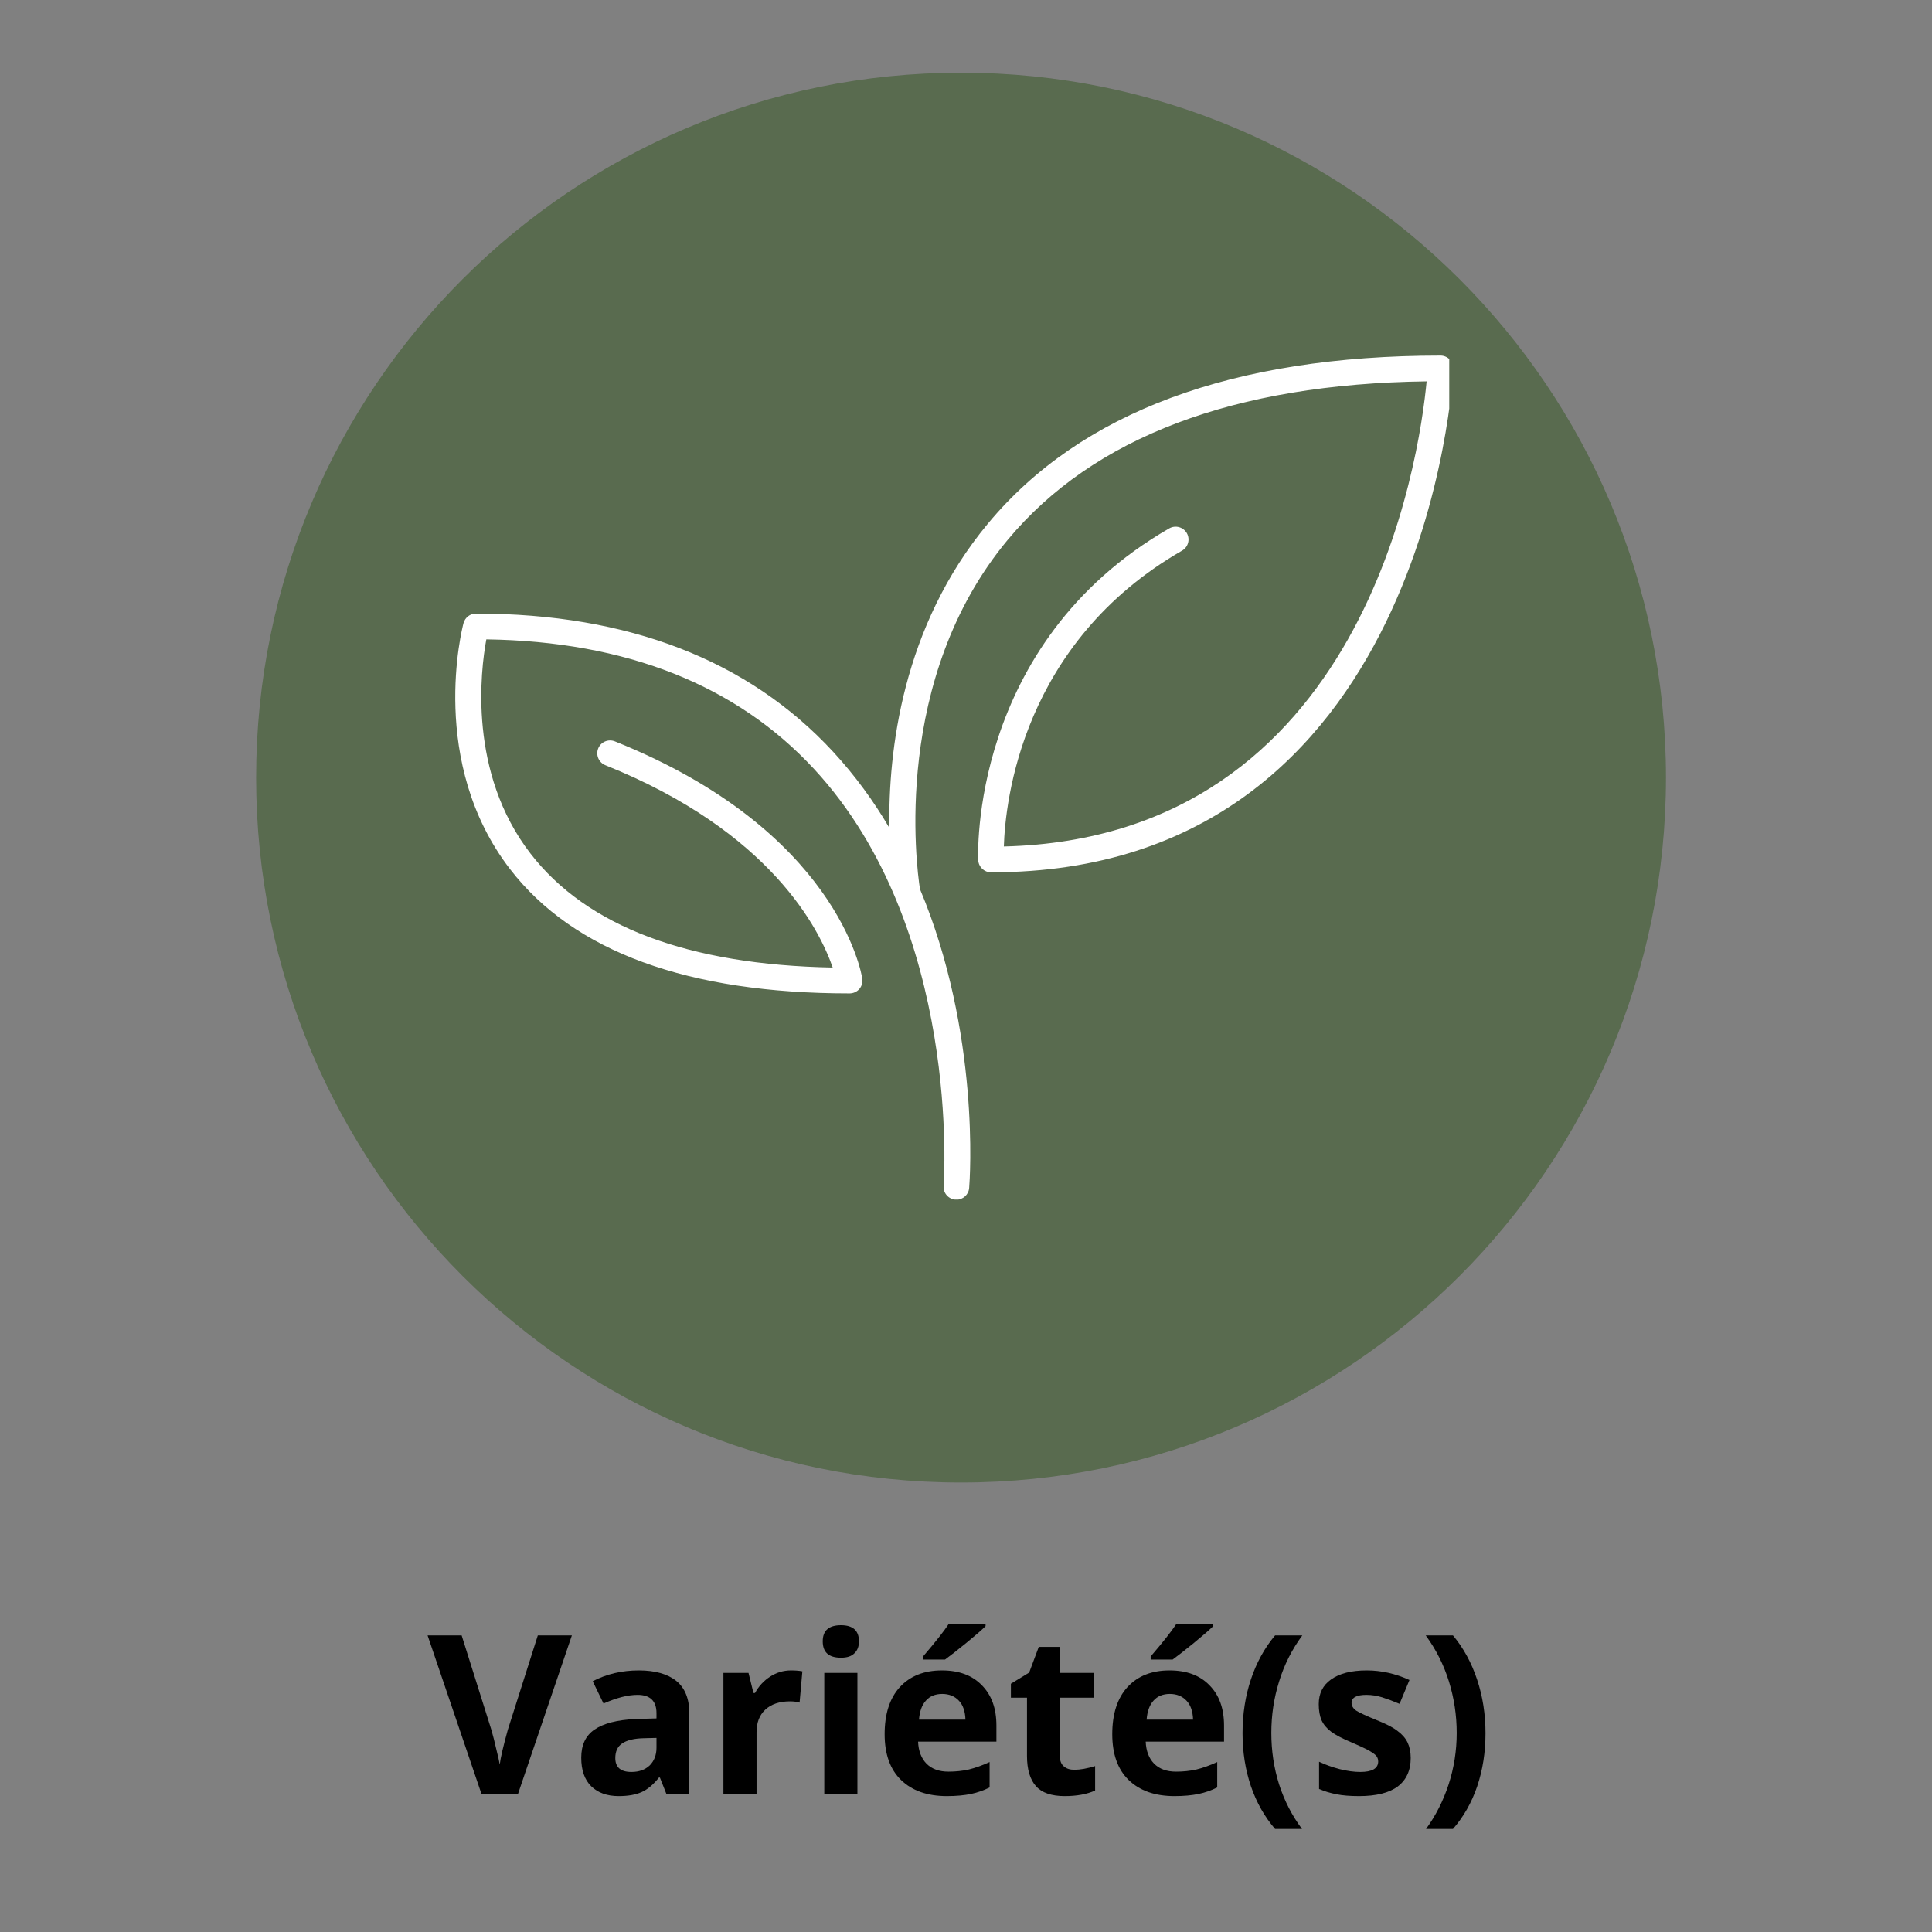 <svg version="1.0" preserveAspectRatio="xMidYMid meet" height="130" viewBox="0 0 97.5 97.5" zoomAndPan="magnify" width="130" xmlns:xlink="http://www.w3.org/1999/xlink" xmlns="http://www.w3.org/2000/svg"><rect x="0" y="0" width="97.5" height="97.5" fill="#808080" stroke="none"/><defs><filter id="849f2a0a0d" height="100%" width="100%" y="0%" x="0%"><feColorMatrix color-interpolation-filters="sRGB" values="0 0 0 0 1 0 0 0 0 1 0 0 0 0 1 0 0 0 1 0"></feColorMatrix></filter><g></g><mask id="0bdae51fe9"><g filter="url(#849f2a0a0d)"><rect fill-opacity="0.68" height="117" y="-9.75" fill="#000000" width="117" x="-9.75"></rect></g></mask><clipPath id="1b6774fe5f"><path clip-rule="nonzero" d="M 0.926 0.668 L 72.074 0.668 L 72.074 71.816 L 0.926 71.816 Z M 0.926 0.668"></path></clipPath><clipPath id="8a3a3b131d"><path clip-rule="nonzero" d="M 36.5 0.668 C 16.855 0.668 0.926 16.594 0.926 36.242 C 0.926 55.887 16.855 71.816 36.5 71.816 C 56.148 71.816 72.074 55.887 72.074 36.242 C 72.074 16.594 56.148 0.668 36.5 0.668 Z M 36.5 0.668"></path></clipPath><clipPath id="1cdc380363"><rect height="72" y="0" width="73" x="0"></rect></clipPath><clipPath id="8eaa44a8f9"><path clip-rule="nonzero" d="M 22 17.941 L 73.137 17.941 L 73.137 60.535 L 22 60.535 Z M 22 17.941"></path></clipPath></defs><g mask="url(#0bdae51fe9)"><g transform="matrix(1, 0, 0, 1, 12, 3)"><g clip-path="url(#1cdc380363)"><g clip-path="url(#1b6774fe5f)"><g clip-path="url(#8a3a3b131d)"><path fill-rule="nonzero" fill-opacity="1" d="M 0.926 0.668 L 72.074 0.668 L 72.074 71.816 L 0.926 71.816 Z M 0.926 0.668" fill="#466038"></path></g></g></g></g></g><g clip-path="url(#8eaa44a8f9)"><path fill-rule="nonzero" fill-opacity="1" d="M 73.164 18.145 C 73.043 18.02 72.875 17.945 72.699 17.945 C 62.223 17.945 54.543 20.793 49.867 26.41 C 45.516 31.633 44.824 37.953 44.883 41.781 C 44.098 40.441 43.16 39.148 42.047 37.941 C 37.77 33.312 31.703 30.965 24.02 30.965 C 23.723 30.965 23.469 31.164 23.391 31.449 C 23.316 31.73 21.598 38.48 25.738 43.859 C 28.945 48.023 34.711 50.133 42.875 50.133 C 43.066 50.133 43.246 50.051 43.371 49.906 C 43.492 49.762 43.547 49.57 43.516 49.383 C 43.469 49.082 42.223 41.895 31.031 37.414 C 30.699 37.281 30.32 37.441 30.188 37.773 C 30.055 38.105 30.219 38.484 30.551 38.617 C 38.922 41.969 41.375 46.945 42.023 48.828 C 34.742 48.691 29.613 46.758 26.773 43.078 C 23.621 38.996 24.25 33.852 24.543 32.266 C 31.598 32.367 37.164 34.57 41.09 38.816 C 48.539 46.871 47.629 59.715 47.621 59.844 C 47.59 60.199 47.859 60.512 48.215 60.539 C 48.23 60.539 48.25 60.543 48.266 60.543 C 48.602 60.543 48.887 60.285 48.91 59.945 C 48.945 59.531 49.473 52.121 46.426 44.867 C 46.246 43.695 45.012 34.262 50.859 27.238 C 55.176 22.059 62.285 19.371 71.996 19.246 C 71.629 23.125 68.879 42.273 50.66 42.719 C 50.73 40.441 51.57 32.438 59.652 27.789 C 59.965 27.609 60.07 27.215 59.895 26.906 C 59.715 26.594 59.316 26.488 59.008 26.664 C 48.879 32.492 49.359 43.301 49.367 43.41 C 49.387 43.754 49.668 44.023 50.016 44.023 C 72.039 44.023 73.336 18.875 73.344 18.621 C 73.352 18.445 73.285 18.273 73.164 18.145" fill="#ffffff"></path></g><g fill-opacity="1" fill="#000000"><g transform="translate(21.579, 90.533)"><g><path d="M 5.562 -8 L 7.281 -8 L 4.562 0 L 2.719 0 L 0 -8 L 1.719 -8 L 3.219 -3.234 C 3.301 -2.953 3.383 -2.625 3.469 -2.25 C 3.562 -1.883 3.617 -1.629 3.641 -1.484 C 3.68 -1.816 3.816 -2.398 4.047 -3.234 Z M 5.562 -8"></path></g></g><g transform="translate(28.864, 90.533)"><g><path d="M 4.766 0 L 4.438 -0.828 L 4.391 -0.828 C 4.109 -0.473 3.816 -0.227 3.516 -0.094 C 3.223 0.039 2.836 0.109 2.359 0.109 C 1.773 0.109 1.312 -0.055 0.969 -0.391 C 0.633 -0.723 0.469 -1.203 0.469 -1.828 C 0.469 -2.473 0.691 -2.945 1.141 -3.25 C 1.598 -3.562 2.285 -3.738 3.203 -3.781 L 4.266 -3.812 L 4.266 -4.078 C 4.266 -4.691 3.945 -5 3.312 -5 C 2.82 -5 2.25 -4.852 1.594 -4.562 L 1.047 -5.688 C 1.742 -6.051 2.52 -6.234 3.375 -6.234 C 4.195 -6.234 4.828 -6.055 5.266 -5.703 C 5.703 -5.348 5.922 -4.805 5.922 -4.078 L 5.922 0 Z M 4.266 -2.828 L 3.625 -2.812 C 3.133 -2.801 2.77 -2.711 2.531 -2.547 C 2.301 -2.391 2.188 -2.145 2.188 -1.812 C 2.188 -1.344 2.457 -1.109 3 -1.109 C 3.383 -1.109 3.691 -1.219 3.922 -1.438 C 4.148 -1.664 4.266 -1.961 4.266 -2.328 Z M 4.266 -2.828"></path></g></g><g transform="translate(35.633, 90.533)"><g><path d="M 4.281 -6.234 C 4.508 -6.234 4.703 -6.219 4.859 -6.188 L 4.719 -4.609 C 4.594 -4.648 4.43 -4.672 4.234 -4.672 C 3.703 -4.672 3.285 -4.531 2.984 -4.25 C 2.691 -3.977 2.547 -3.598 2.547 -3.109 L 2.547 0 L 0.875 0 L 0.875 -6.109 L 2.141 -6.109 L 2.391 -5.094 L 2.469 -5.094 C 2.656 -5.438 2.91 -5.711 3.234 -5.922 C 3.555 -6.129 3.906 -6.234 4.281 -6.234 Z M 4.281 -6.234"></path></g></g><g transform="translate(40.723, 90.533)"><g><path d="M 0.797 -7.703 C 0.797 -8.242 1.102 -8.516 1.719 -8.516 C 2.32 -8.516 2.625 -8.242 2.625 -7.703 C 2.625 -7.441 2.547 -7.238 2.391 -7.094 C 2.242 -6.945 2.02 -6.875 1.719 -6.875 C 1.102 -6.875 0.797 -7.148 0.797 -7.703 Z M 2.547 0 L 0.875 0 L 0.875 -6.109 L 2.547 -6.109 Z M 2.547 0"></path></g></g><g transform="translate(44.144, 90.533)"><g><path d="M 3.406 -5.047 C 3.051 -5.047 2.773 -4.93 2.578 -4.703 C 2.379 -4.484 2.266 -4.164 2.234 -3.75 L 4.578 -3.75 C 4.566 -4.164 4.457 -4.484 4.25 -4.703 C 4.039 -4.93 3.758 -5.047 3.406 -5.047 Z M 3.641 0.109 C 2.66 0.109 1.891 -0.16 1.328 -0.703 C 0.773 -1.242 0.5 -2.016 0.5 -3.016 C 0.5 -4.035 0.754 -4.828 1.266 -5.391 C 1.785 -5.953 2.492 -6.234 3.391 -6.234 C 4.254 -6.234 4.926 -5.984 5.406 -5.484 C 5.895 -4.992 6.141 -4.316 6.141 -3.453 L 6.141 -2.641 L 2.188 -2.641 C 2.207 -2.172 2.348 -1.801 2.609 -1.531 C 2.879 -1.258 3.25 -1.125 3.719 -1.125 C 4.082 -1.125 4.426 -1.16 4.75 -1.234 C 5.082 -1.316 5.43 -1.441 5.797 -1.609 L 5.797 -0.328 C 5.504 -0.18 5.191 -0.07 4.859 0 C 4.523 0.07 4.117 0.109 3.641 0.109 Z M 2.438 -6.781 L 2.438 -6.938 C 3.062 -7.664 3.492 -8.211 3.734 -8.578 L 5.594 -8.578 L 5.594 -8.469 C 5.406 -8.281 5.082 -8 4.625 -7.625 C 4.164 -7.25 3.805 -6.969 3.547 -6.781 Z M 2.438 -6.781"></path></g></g><g transform="translate(50.766, 90.533)"><g><path d="M 3.453 -1.219 C 3.742 -1.219 4.094 -1.281 4.5 -1.406 L 4.5 -0.172 C 4.082 0.016 3.57 0.109 2.969 0.109 C 2.301 0.109 1.816 -0.055 1.516 -0.391 C 1.211 -0.734 1.062 -1.242 1.062 -1.922 L 1.062 -4.859 L 0.25 -4.859 L 0.25 -5.562 L 1.172 -6.125 L 1.656 -7.422 L 2.719 -7.422 L 2.719 -6.109 L 4.438 -6.109 L 4.438 -4.859 L 2.719 -4.859 L 2.719 -1.922 C 2.719 -1.68 2.785 -1.504 2.922 -1.391 C 3.055 -1.273 3.234 -1.219 3.453 -1.219 Z M 3.453 -1.219"></path></g></g><g transform="translate(55.631, 90.533)"><g><path d="M 3.406 -5.047 C 3.051 -5.047 2.773 -4.93 2.578 -4.703 C 2.379 -4.484 2.266 -4.164 2.234 -3.75 L 4.578 -3.75 C 4.566 -4.164 4.457 -4.484 4.25 -4.703 C 4.039 -4.93 3.758 -5.047 3.406 -5.047 Z M 3.641 0.109 C 2.66 0.109 1.891 -0.16 1.328 -0.703 C 0.773 -1.242 0.5 -2.016 0.5 -3.016 C 0.5 -4.035 0.754 -4.828 1.266 -5.391 C 1.785 -5.953 2.492 -6.234 3.391 -6.234 C 4.254 -6.234 4.926 -5.984 5.406 -5.484 C 5.895 -4.992 6.141 -4.316 6.141 -3.453 L 6.141 -2.641 L 2.188 -2.641 C 2.207 -2.172 2.348 -1.801 2.609 -1.531 C 2.879 -1.258 3.25 -1.125 3.719 -1.125 C 4.082 -1.125 4.426 -1.16 4.75 -1.234 C 5.082 -1.316 5.43 -1.441 5.797 -1.609 L 5.797 -0.328 C 5.504 -0.18 5.191 -0.07 4.859 0 C 4.523 0.07 4.117 0.109 3.641 0.109 Z M 2.438 -6.781 L 2.438 -6.938 C 3.062 -7.664 3.492 -8.211 3.734 -8.578 L 5.594 -8.578 L 5.594 -8.469 C 5.406 -8.281 5.082 -8 4.625 -7.625 C 4.164 -7.25 3.805 -6.969 3.547 -6.781 Z M 2.438 -6.781"></path></g></g><g transform="translate(62.253, 90.533)"><g><path d="M 0.453 -3.062 C 0.453 -4.031 0.594 -4.938 0.875 -5.781 C 1.156 -6.625 1.562 -7.363 2.094 -8 L 3.469 -8 C 2.945 -7.289 2.555 -6.516 2.297 -5.672 C 2.035 -4.836 1.906 -3.973 1.906 -3.078 C 1.906 -2.18 2.035 -1.316 2.297 -0.484 C 2.566 0.348 2.953 1.098 3.453 1.766 L 2.094 1.766 C 1.562 1.148 1.156 0.43 0.875 -0.391 C 0.594 -1.223 0.453 -2.113 0.453 -3.062 Z M 0.453 -3.062"></path></g></g><g transform="translate(66.052, 90.533)"><g><path d="M 5.141 -1.812 C 5.141 -1.188 4.922 -0.707 4.484 -0.375 C 4.047 -0.051 3.395 0.109 2.531 0.109 C 2.082 0.109 1.703 0.078 1.391 0.016 C 1.078 -0.047 0.785 -0.133 0.516 -0.25 L 0.516 -1.625 C 0.828 -1.477 1.176 -1.352 1.562 -1.25 C 1.945 -1.156 2.289 -1.109 2.594 -1.109 C 3.195 -1.109 3.5 -1.285 3.5 -1.641 C 3.5 -1.766 3.457 -1.867 3.375 -1.953 C 3.289 -2.035 3.148 -2.129 2.953 -2.234 C 2.754 -2.336 2.492 -2.457 2.172 -2.594 C 1.703 -2.789 1.352 -2.973 1.125 -3.141 C 0.906 -3.305 0.742 -3.5 0.641 -3.719 C 0.547 -3.938 0.5 -4.207 0.5 -4.531 C 0.5 -5.07 0.707 -5.488 1.125 -5.781 C 1.551 -6.082 2.148 -6.234 2.922 -6.234 C 3.66 -6.234 4.379 -6.07 5.078 -5.75 L 4.578 -4.547 C 4.266 -4.68 3.973 -4.789 3.703 -4.875 C 3.441 -4.957 3.176 -5 2.906 -5 C 2.406 -5 2.156 -4.863 2.156 -4.594 C 2.156 -4.445 2.234 -4.316 2.391 -4.203 C 2.555 -4.098 2.906 -3.938 3.438 -3.719 C 3.914 -3.531 4.266 -3.348 4.484 -3.172 C 4.711 -3.004 4.879 -2.812 4.984 -2.594 C 5.086 -2.375 5.141 -2.113 5.141 -1.812 Z M 5.141 -1.812"></path></g></g><g transform="translate(71.623, 90.533)"><g><path d="M 3.344 -3.062 C 3.344 -2.102 3.203 -1.207 2.922 -0.375 C 2.641 0.445 2.234 1.16 1.703 1.766 L 0.344 1.766 C 0.832 1.098 1.211 0.348 1.484 -0.484 C 1.754 -1.316 1.891 -2.18 1.891 -3.078 C 1.891 -3.973 1.758 -4.836 1.5 -5.672 C 1.238 -6.516 0.848 -7.289 0.328 -8 L 1.703 -8 C 2.234 -7.363 2.641 -6.617 2.922 -5.766 C 3.203 -4.922 3.344 -4.02 3.344 -3.062 Z M 3.344 -3.062"></path></g></g></g></svg>